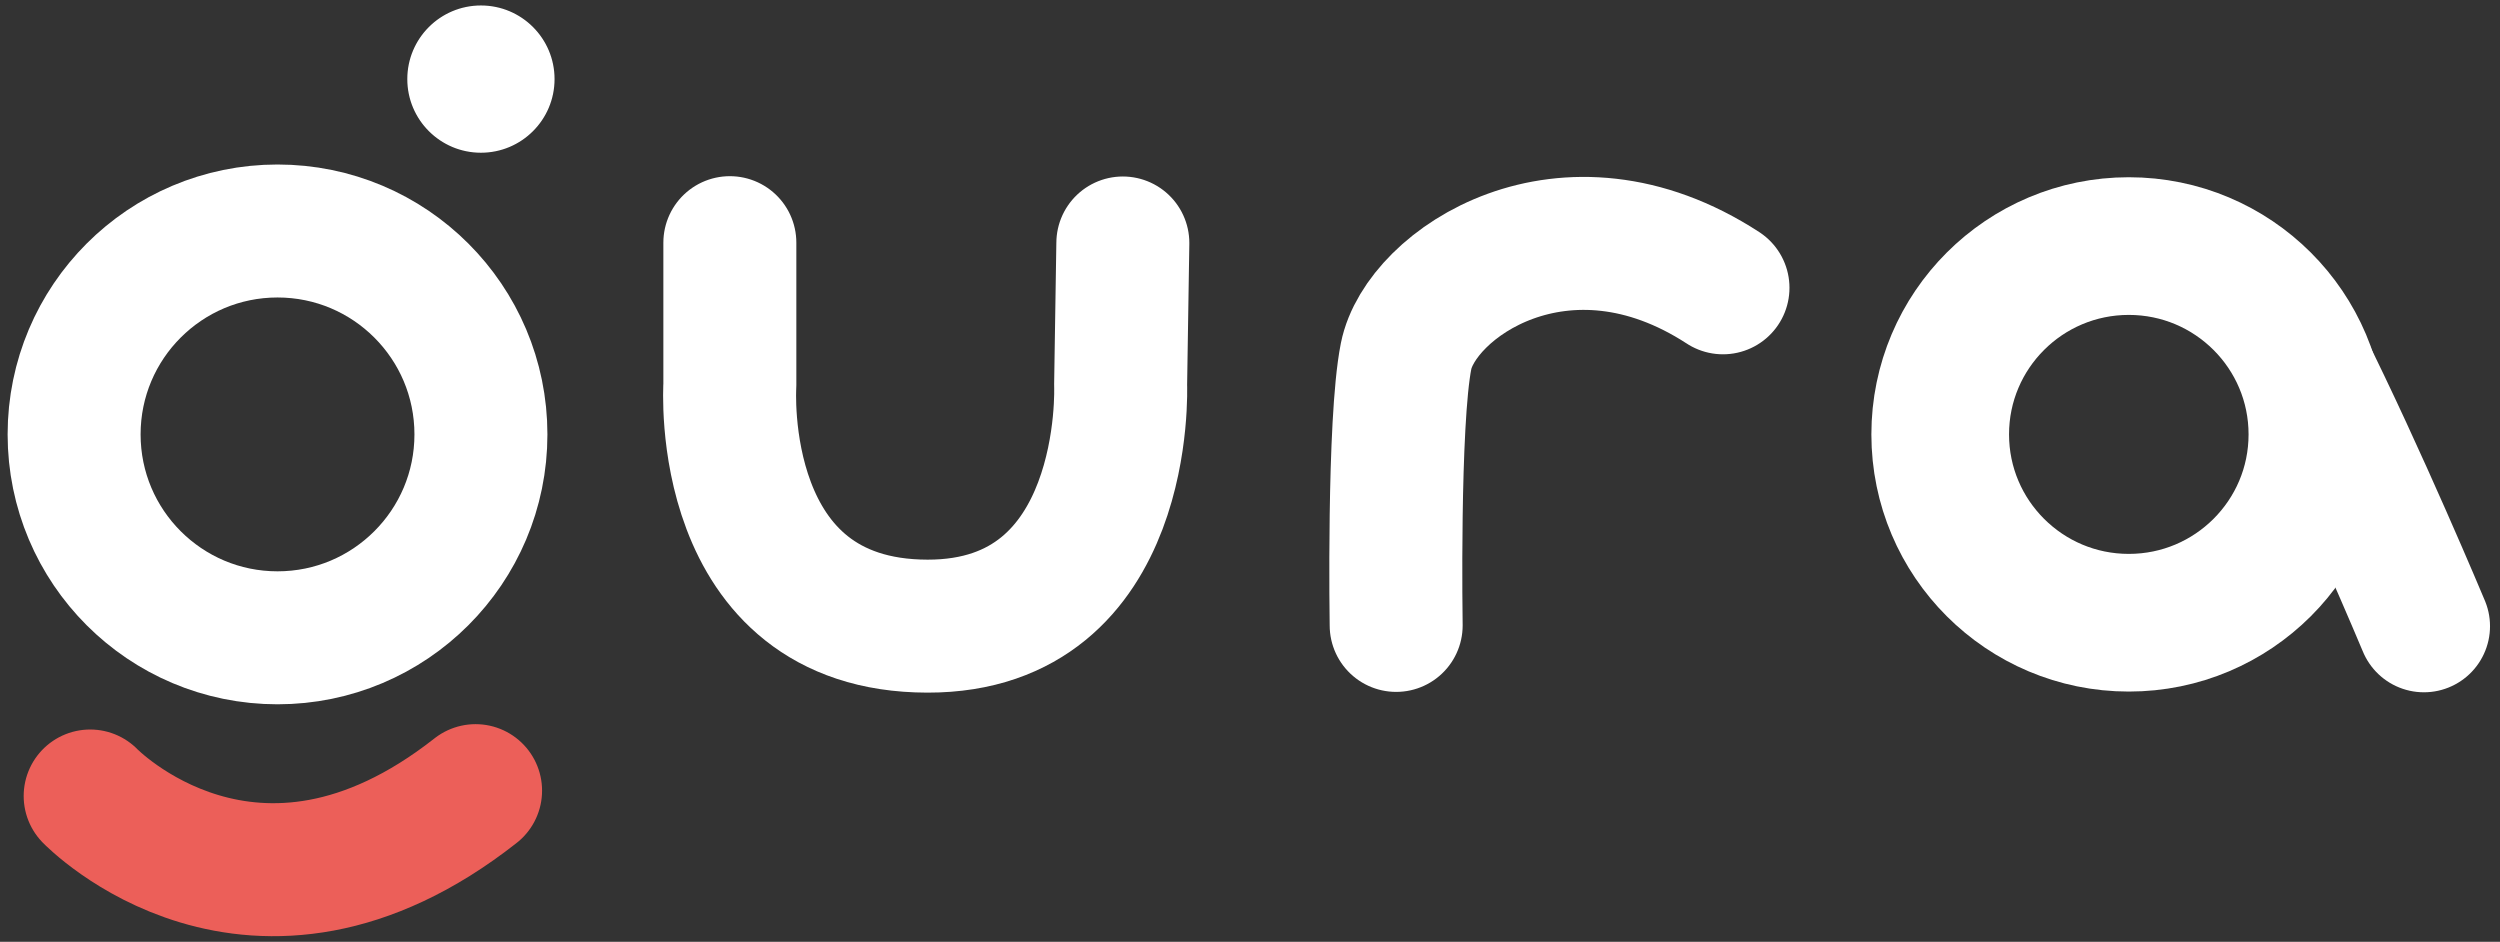 <?xml version="1.0" encoding="UTF-8"?>
<svg id="Layer_1" xmlns="http://www.w3.org/2000/svg" version="1.1" viewBox="0 0 1598 602">
  <rect x="0" y="0" width="1598" height="602" fill="#333333" stroke="none"/>
  <!-- Generator: Adobe Illustrator 29.3.1, SVG Export Plug-In . SVG Version: 2.1.0 Build 151)  -->
  <defs>
    <style>
      .st0 {
        stroke: #60a8d3;
      }

      .st0, .st1, .st2, .st3, .st4, .st5 {
        fill: none;
      }

      .st0, .st1, .st3, .st4, .st5 {
        stroke-linecap: round;
      }

      .st0, .st1, .st3, .st5 {
        stroke-linejoin: round;
      }

      .st0, .st2, .st3, .st4 {
        stroke-width: 85px;
      }

      .st1 {
        stroke-width: 88px;
      }

      .st1, .st6, .st2, .st3, .st5 {
        stroke: #fff;
      }

      .st6 {
        fill: #fff;
      }

      .st6, .st2, .st4 {
        stroke-miterlimit: 10;
      }

      .st4 {
        stroke: #ec5f59;
      }

      .st5 {
        stroke-width: 84.5px;
      }
    </style>
  </defs>
  <path class="st5" d="M1354.96,157.31s76.31-8.94,116.71,71.86c37.64,75.28,77.7,171.09,77.7,171.09"/>
  <circle class="st6" cx="307.41" cy="50.56" r="46.56"/>
  <circle class="st2" cx="177.39" cy="277.67" r="130.02"/>
  <path class="st4" d="M57.63,508.8s104.36,108.25,246.36-3.42"/>
  <path class="st3" d="M466.52,155.11v91.11s-10.02,153.84,126.34,154.01c130.02.16,123.44-154.08,123.44-154.08l1.42-90.84"/>
  <path class="st3" d="M892.43,399.76s-2.08-129.78,6.33-172.08c9.19-46.18,101.29-109.65,202.57-43.71"/>
  <ellipse class="st0" cx="1360.38" cy="277.67" rx="120.55" ry="120.38"/>
  <ellipse class="st1" cx="1360.73" cy="277.67" rx="120.55" ry="120.38"/>
</svg>